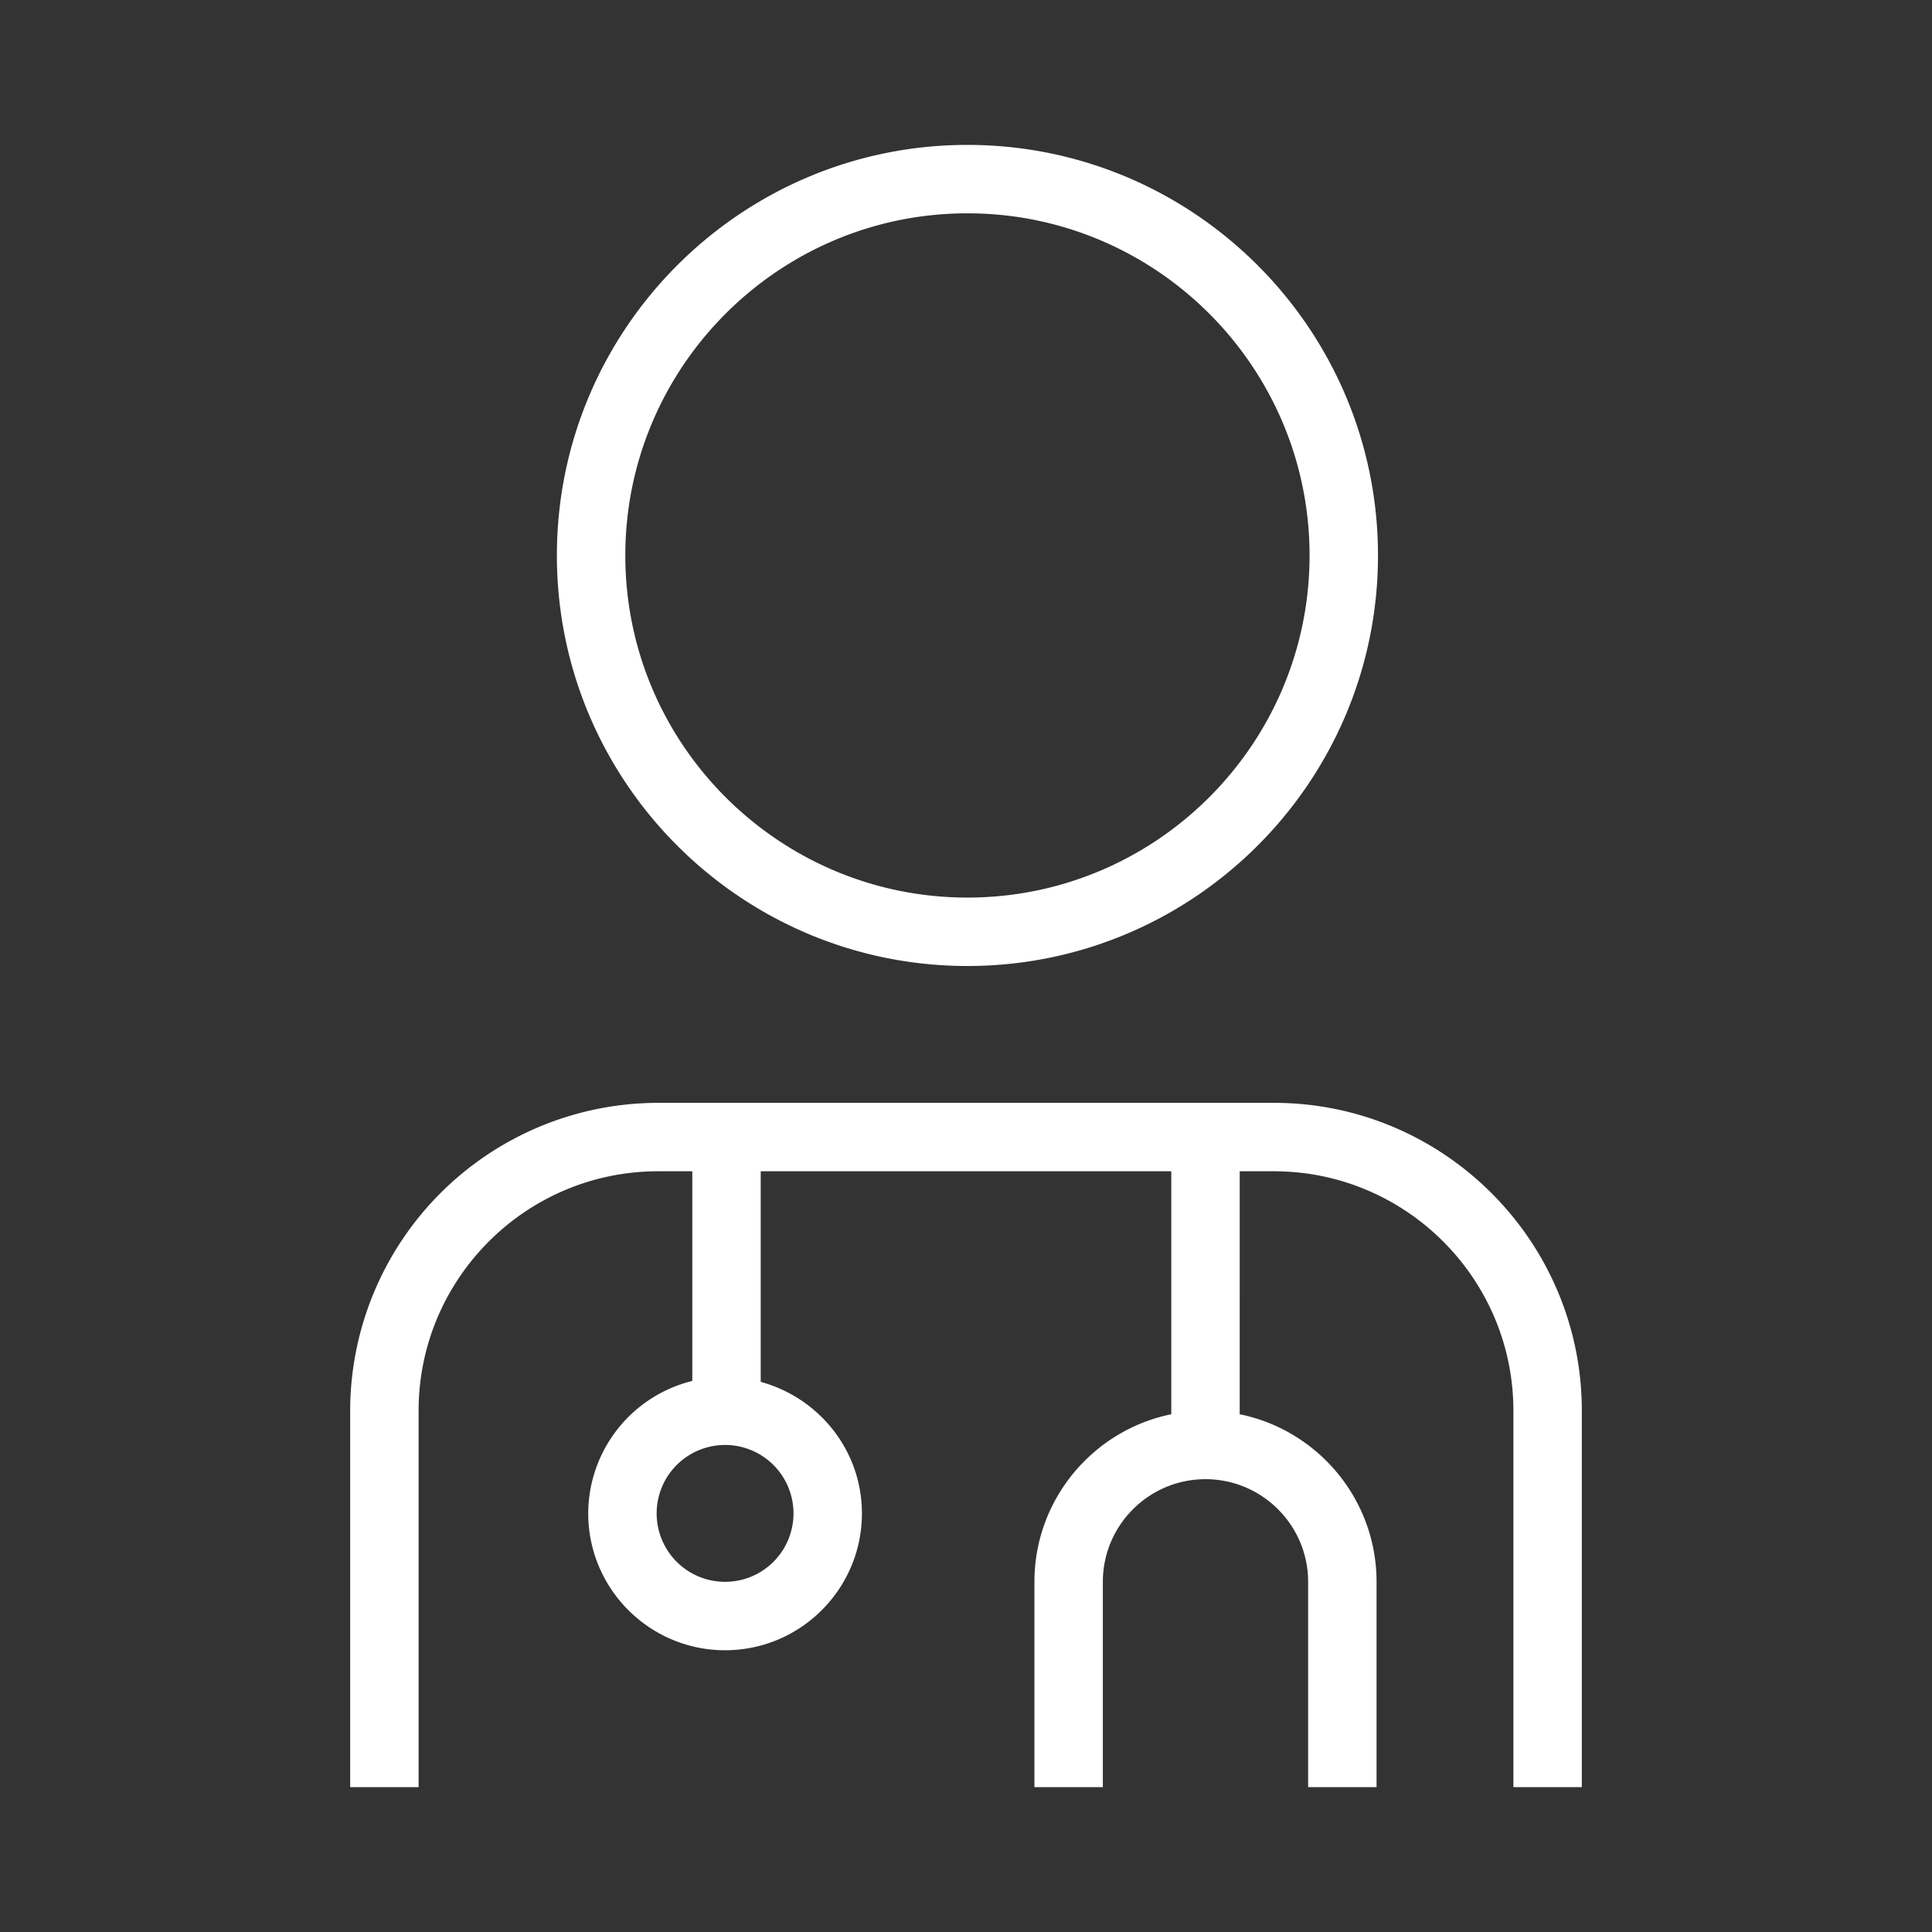 <svg xmlns="http://www.w3.org/2000/svg" version="1.1" xmlns:xlink="http://www.w3.org/1999/xlink" width="512" height="512" x="0" y="0" viewBox="0 0 24 24" style="enable-background:new 0 0 512 512" xml:space="preserve" class=""><rect x="0" y="0" width="24" height="24" fill="#333333" stroke="none"/><g transform="matrix(0.85,0,0,0.85,1.8,1.8)"><path d="M12.021 12c3.309 0 6-2.691 6-6s-2.691-6-6-6-6 2.691-6 6 2.691 6 6 6Zm0-11c2.757 0 5 2.243 5 5s-2.243 5-5 5-5-2.243-5-5 2.244-5 5-5ZM16.5 14h-9A4.505 4.505 0 0 0 3 18.5V24h1v-5.5C4 16.57 5.57 15 7.5 15H8v3.064A2 2 0 0 0 6.479 20c0 1.103.897 2 2 2s2-.897 2-2c0-.921-.63-1.691-1.479-1.922V15h6v3.551c-1.14.232-2 1.242-2 2.449v3h1v-3c0-.827.673-1.5 1.5-1.5s1.5.673 1.5 1.5v3h1v-3c0-1.208-.86-2.217-2-2.449V15h.5c1.93 0 3.5 1.57 3.5 3.5V24h1v-5.5c0-2.481-2.019-4.5-4.5-4.5Zm-7.021 6a1 1 0 1 1-2 0 1 1 0 0 1 2 0Z" fill="#ffffff" opacity="1" data-original="#000000"></path></g></svg>